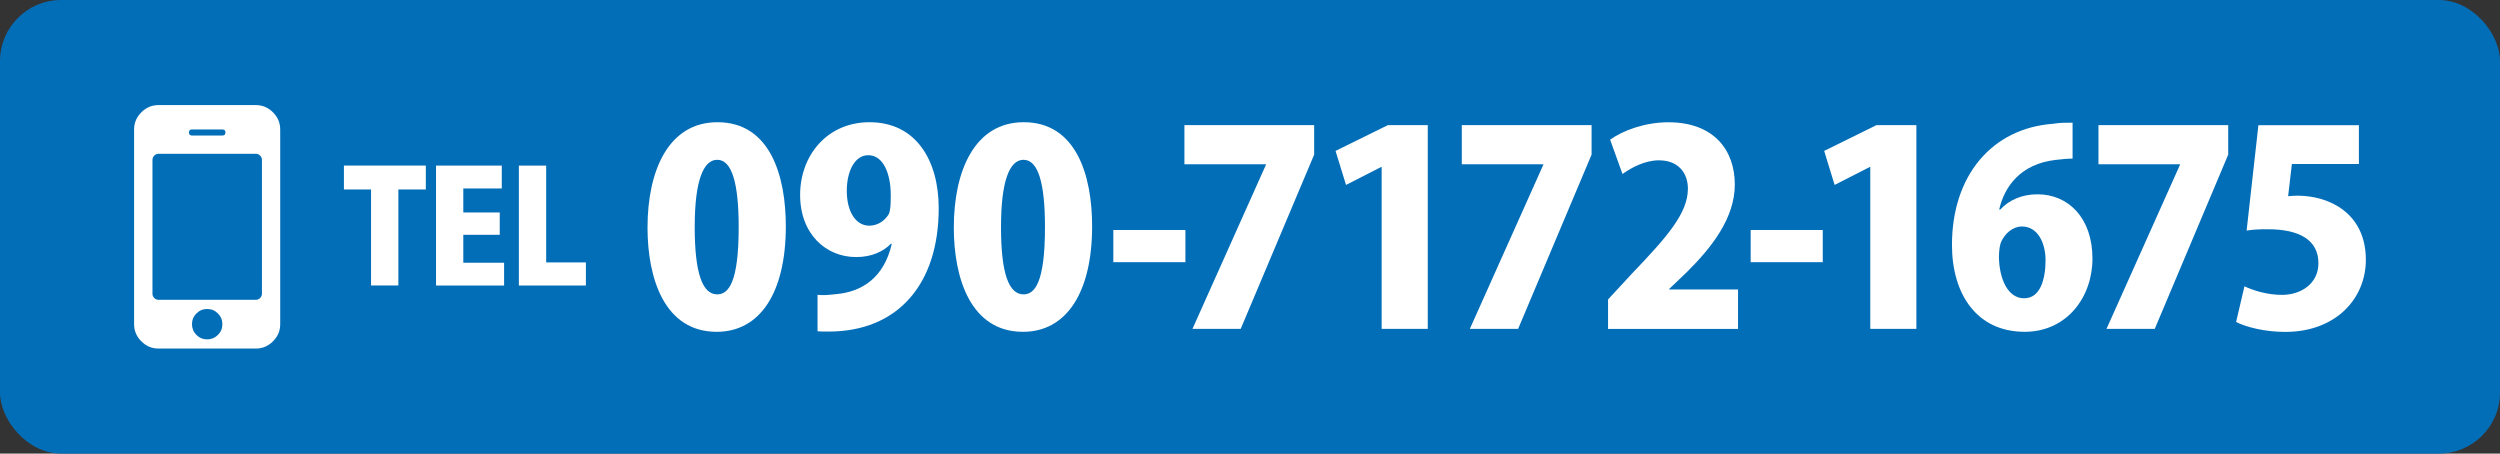 <?xml version="1.0" encoding="UTF-8"?>
<svg id="_レイヤー_2" data-name="レイヤー 2" xmlns="http://www.w3.org/2000/svg" viewBox="0 0 528.17 95.83">
  <rect x="0" y="0" width="528.17" height="95.83" fill="#333333" stroke="none"/>
  <g id="_レイヤー_1-2" data-name="レイヤー 1">
    <rect width="528.17" height="95.83" rx="12.92" ry="12.92" style="fill: #036eb8;"/>
    <g>
      <g>
        <path d="M89.96,40.03h-5.8v20.28h-5.77v-20.28h-5.73v-5.05h17.3v5.05Z" style="fill: #fff;"/>
        <path d="M106.51,60.32h-14.39v-25.33h13.89v4.82h-8.13v5.08h7.7v4.72h-7.7v5.9h8.62v4.82Z" style="fill: #fff;"/>
        <path d="M123.78,60.32h-14.16v-25.33h5.77v20.45h8.39v4.88Z" style="fill: #fff;"/>
      </g>
      <g>
        <path d="M136.8,48.08c0-12.12,4.47-22.26,14.78-22.26,11.1,0,14.44,11.27,14.44,21.97,0,14.05-5.44,22.31-14.61,22.31-10.99,0-14.61-11.21-14.61-22.03Zm19.26-.11c0-9.23-1.42-14.21-4.53-14.21-2.94,0-4.76,4.42-4.76,14.21s1.64,14.22,4.76,14.22c2.38,0,4.53-2.49,4.53-14.22Z" style="fill: #fff;"/>
        <path d="M188.24,51.48c-1.59,1.64-4.08,2.83-7.36,2.83-6.4,0-11.84-4.87-11.84-13.14s5.66-15.35,14.67-15.35c9.8,0,14.61,8.04,14.61,18.18,0,16.14-8.72,26.05-23.28,26.05-.85,0-1.64,0-2.32-.06v-7.7c1.3,.11,1.98,.06,4.13-.17,5.21-.51,9.91-3.4,11.55-10.59l-.17-.06Zm-9.34-11.16c0,4.36,1.87,7.36,4.76,7.36,2.04,0,3.51-1.36,4.13-2.49,.34-.79,.4-1.98,.4-3.96,0-4.47-1.53-8.44-4.76-8.44-2.83,0-4.53,3.34-4.53,7.53Z" style="fill: #fff;"/>
        <path d="M201.51,48.08c0-12.12,4.47-22.26,14.78-22.26,11.1,0,14.44,11.27,14.44,21.97,0,14.05-5.44,22.31-14.61,22.31-10.99,0-14.61-11.21-14.61-22.03Zm19.26-.11c0-9.23-1.42-14.21-4.53-14.21-2.94,0-4.76,4.42-4.76,14.21s1.64,14.22,4.76,14.22c2.38,0,4.53-2.49,4.53-14.22Z" style="fill: #fff;"/>
        <path d="M235.21,48.59h15.23v6.8h-15.23v-6.8Z" style="fill: #fff;"/>
        <path d="M250.23,26.44h27.41v6.23l-15.52,36.81h-10.19l15.52-34.66v-.11h-17.22v-8.27Z" style="fill: #fff;"/>
        <path d="M291.9,69.49V35.28h-.11l-7.42,3.79-2.21-7.19,11.04-5.44h8.44v43.04h-9.74Z" style="fill: #fff;"/>
        <path d="M308.84,26.44h27.41v6.23l-15.52,36.81h-10.2l15.52-34.66v-.11h-17.22v-8.27Z" style="fill: #fff;"/>
        <path d="M367.2,69.49h-27.47v-6.23l4.98-5.38c7.42-7.76,11.89-12.8,11.89-18.01,0-3.29-1.98-6-6.12-6-2.89,0-5.72,1.47-7.7,2.89l-2.61-7.25c2.66-1.93,7.36-3.68,12.29-3.68,9.68,0,14.05,5.95,14.05,13.14s-4.98,13.42-10.25,18.63l-3.62,3.45v.11h14.55v8.33Z" style="fill: #fff;"/>
        <path d="M369.86,48.59h15.23v6.8h-15.23v-6.8Z" style="fill: #fff;"/>
        <path d="M395.13,69.49V35.28h-.11l-7.42,3.79-2.21-7.19,11.04-5.44h8.44v43.04h-9.74Z" style="fill: #fff;"/>
        <path d="M422.59,44.28c1.81-1.98,4.53-3.23,7.87-3.23,6.46,0,11.61,4.93,11.61,13.59,0,8.1-5.38,15.46-14.33,15.46-10.08,0-15.35-7.93-15.35-18.35,0-14.72,8.49-24.64,21.35-25.6,1.59-.23,2.27-.23,4.13-.23v7.59c-1.08,0-2.21,.11-3.62,.28-7.31,.85-10.76,5.55-11.89,10.48h.23Zm9.57,10.65c0-3.4-1.53-7.08-4.98-7.08-1.93,0-3.57,1.42-4.42,3.28-.23,.57-.45,1.7-.45,3.28,.11,4.53,1.87,8.61,5.32,8.61s4.53-4.08,4.53-8.1Z" style="fill: #fff;"/>
        <path d="M443.34,26.44h27.41v6.23l-15.52,36.81h-10.19l15.52-34.66v-.11h-17.22v-8.27Z" style="fill: #fff;"/>
        <path d="M498.36,26.44v8.21h-14.16l-.79,6.8c.68-.06,1.3-.11,1.98-.11,6.68,0,14.44,3.68,14.44,13.54,0,8.16-6.29,15.24-17.05,15.24-4.3,0-8.27-1.02-10.36-2.1l1.76-7.53c1.81,.85,4.76,1.81,7.93,1.81,4.02,0,7.7-2.38,7.7-6.68,0-4.81-3.85-7.19-10.7-7.19-1.76,0-3.12,.06-4.47,.28l2.49-22.26h21.24Z" style="fill: #fff;"/>
      </g>
      <path d="M59.2,27.35v41.14c0,1.39-.51,2.6-1.53,3.62-1.02,1.02-2.22,1.53-3.62,1.53h-20.57c-1.39,0-2.6-.51-3.62-1.53-1.02-1.02-1.53-2.22-1.53-3.62V27.35c0-1.39,.51-2.6,1.53-3.62s2.22-1.53,3.62-1.53h20.57c1.39,0,2.6,.51,3.62,1.53,1.02,1.02,1.53,2.22,1.53,3.62Zm-3.86,34.71v-28.29c0-.35-.13-.65-.38-.9-.26-.25-.56-.38-.9-.38h-20.57c-.35,0-.65,.13-.9,.38s-.38,.56-.38,.9v28.29c0,.35,.13,.65,.38,.9,.25,.25,.56,.38,.9,.38h20.57c.35,0,.65-.13,.9-.38,.25-.25,.38-.56,.38-.9Zm-7.71-34.07c0-.43-.21-.64-.64-.64h-6.43c-.43,0-.64,.21-.64,.64s.21,.64,.64,.64h6.43c.43,0,.64-.21,.64-.64Zm-1.59,42.77c.63-.63,.94-1.39,.94-2.27s-.31-1.64-.94-2.27c-.63-.63-1.39-.94-2.27-.94s-1.64,.31-2.27,.94c-.63,.63-.94,1.39-.94,2.27s.31,1.64,.94,2.27c.63,.63,1.39,.94,2.27,.94s1.64-.31,2.27-.94Z" style="fill: #fff;"/>
    </g>
  </g>
</svg>